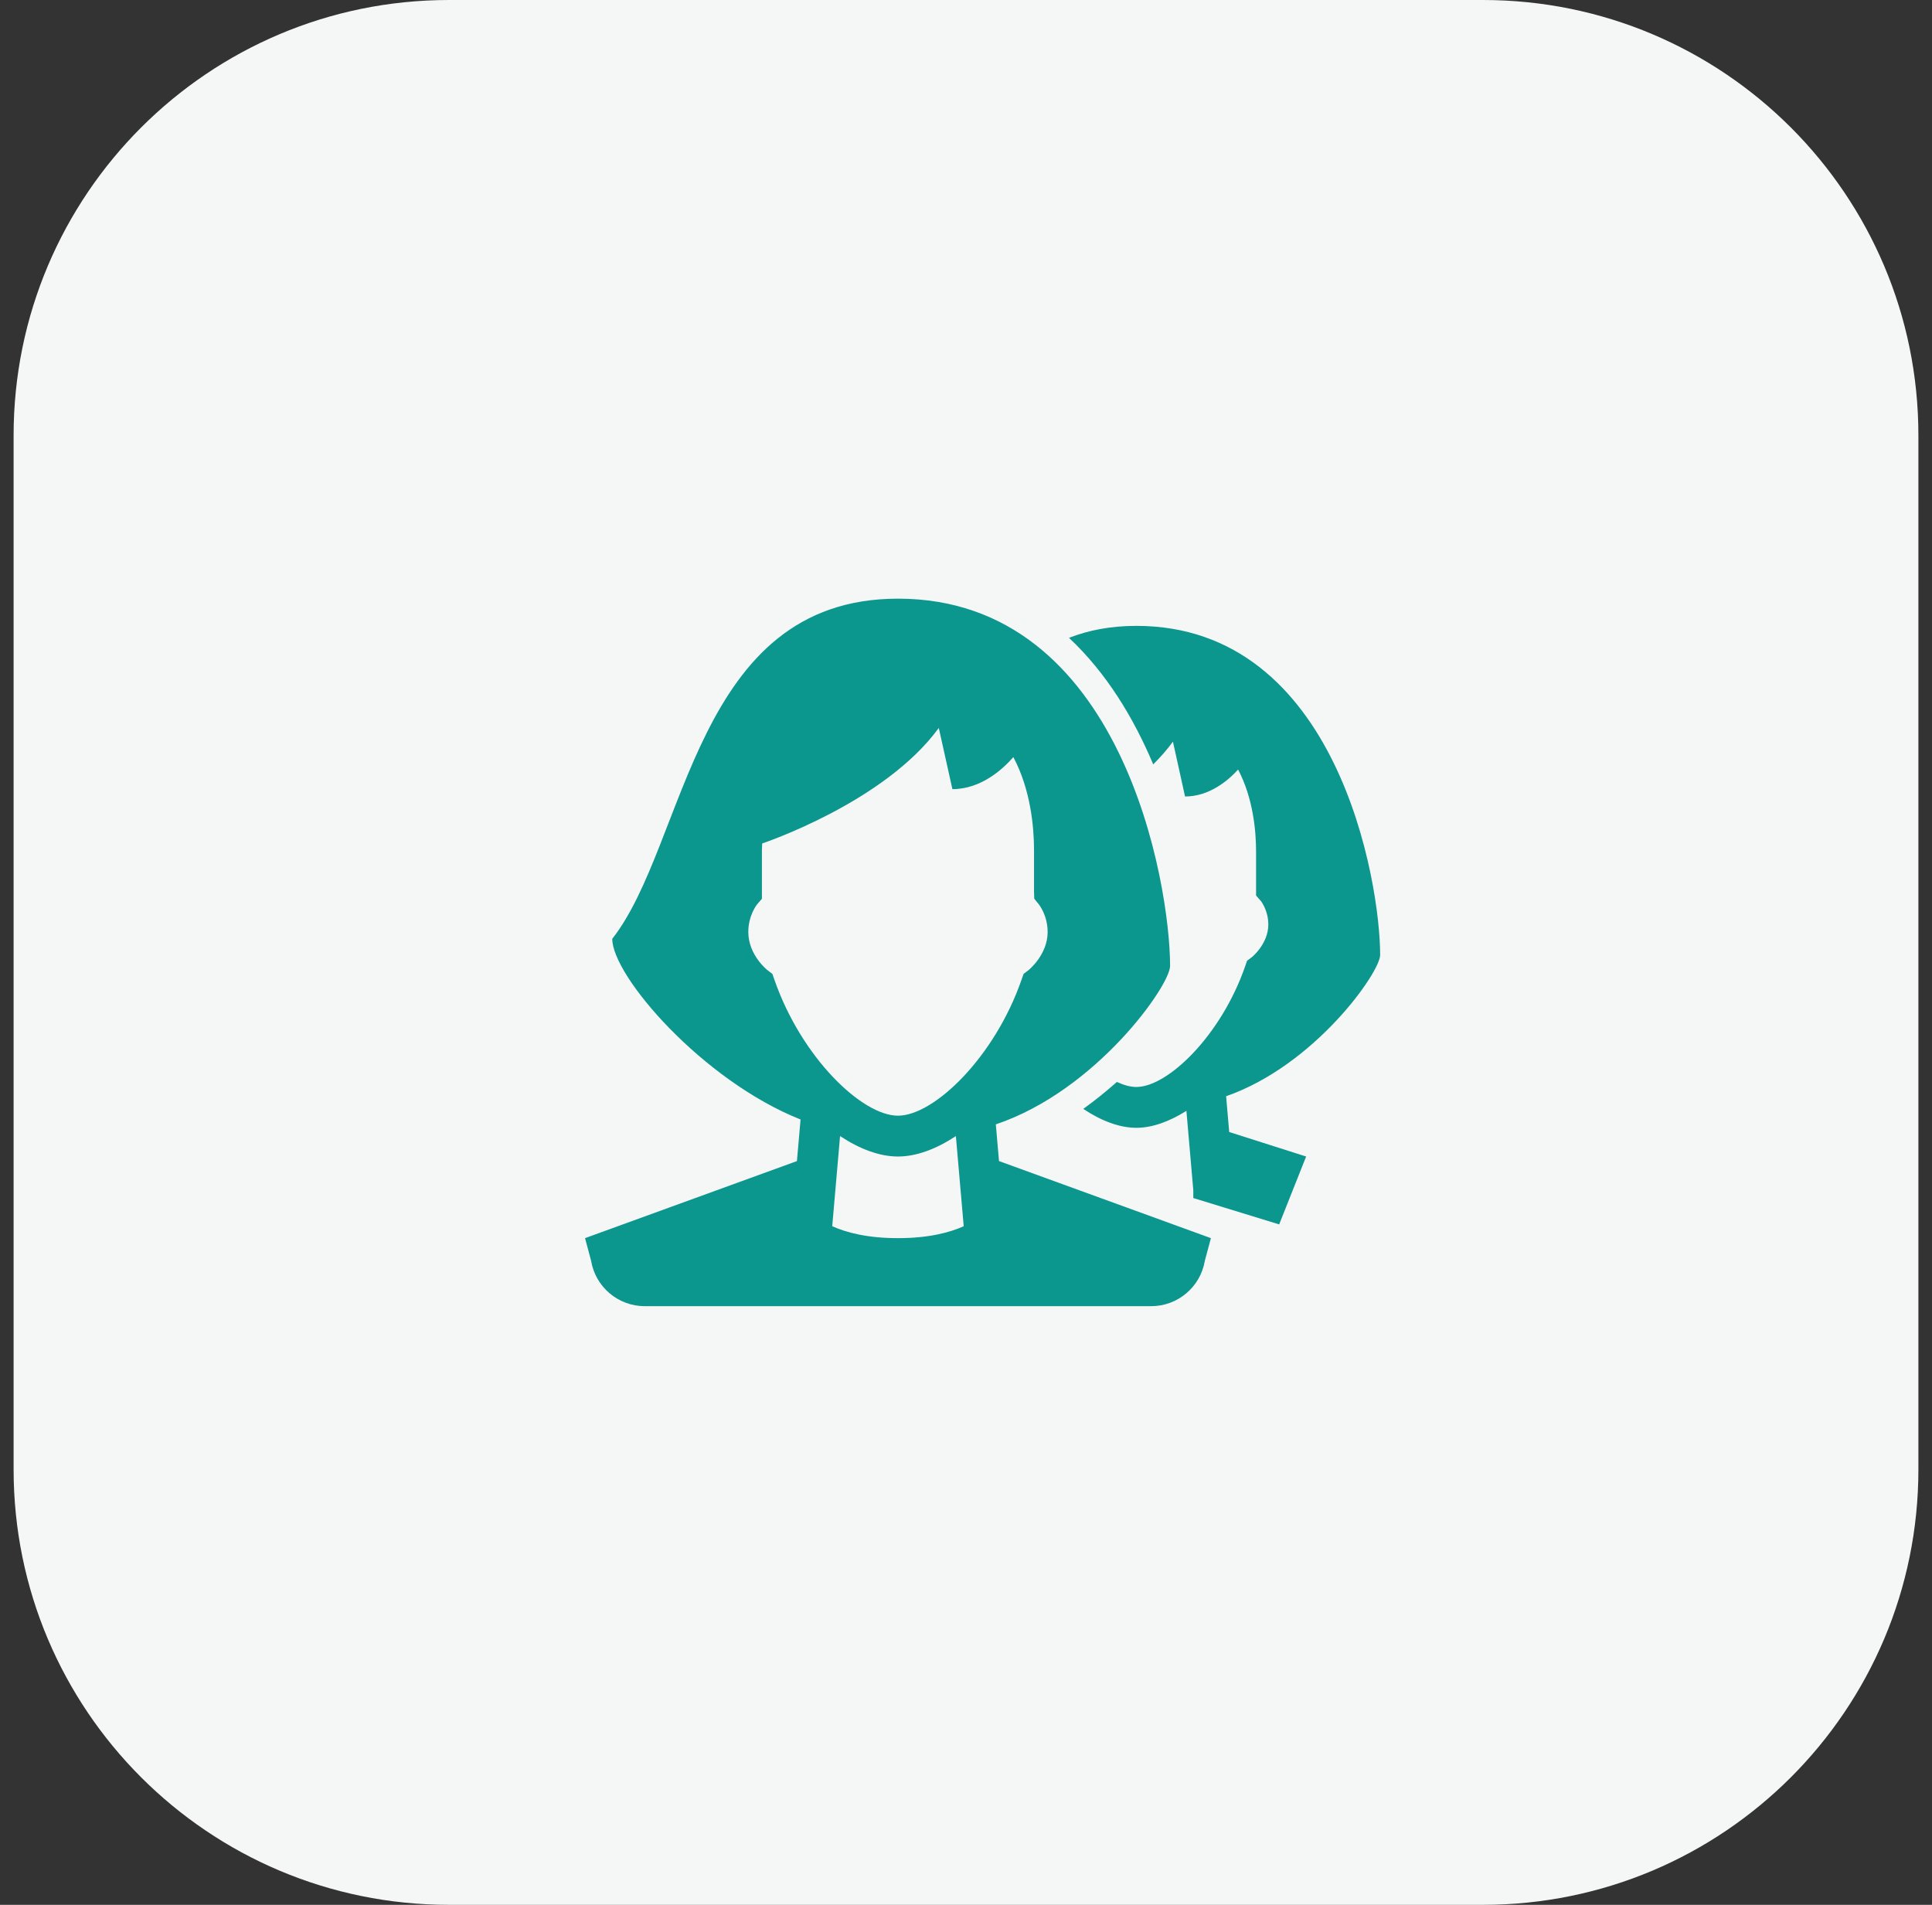 <svg xmlns="http://www.w3.org/2000/svg" width="71" height="70" viewBox="0 0 71 70" fill="none"><rect x="0" y="0" width="71" height="70" fill="#333333" stroke="none"/><path d="M0.5 16C0.5 7.163 7.663 0 16.5 0H54.5C63.337 0 70.5 7.163 70.5 16V54C70.5 62.837 63.337 70 54.5 70H16.5C7.663 70 0.5 62.837 0.5 54V16Z" fill="#F5F6F6"></path><path d="M33 22C25.5 22 25.25 31 22.5 34.5C22.5 35.864 25.811 39.703 29.42 41.14L29.287 42.668L21.5 45.5L21.722 46.329C21.882 47.293 22.717 48 23.694 48H42.306C43.283 48 44.117 47.293 44.278 46.329L44.5 45.5L36.713 42.668L36.596 41.319C40.293 40.075 43 36.212 43 35.5C43 32.5 41.254 22 33 22ZM41.76 23C40.815 23 40 23.16 39.285 23.44C40.665 24.73 41.665 26.39 42.38 28.09C42.645 27.825 42.891 27.55 43.105 27.255L43.55 29.27C44.445 29.27 45.135 28.68 45.5 28.28C46.055 29.335 46.16 30.55 46.16 31.285V32.91L46.345 33.12C46.345 33.125 46.61 33.46 46.61 33.975C46.61 34.685 46.01 35.17 46.01 35.17L45.83 35.305L45.755 35.52C44.875 38.05 42.92 39.945 41.76 39.945C41.545 39.945 41.305 39.88 41.045 39.76C40.66 40.1 40.25 40.435 39.81 40.75C40.47 41.19 41.14 41.445 41.76 41.445C42.346 41.445 42.976 41.215 43.6 40.822L43.853 43.737V44.026L47.009 44.995L48 42.5L45.173 41.6L45.059 40.285C48.33 39.144 50.72 35.726 50.72 35.095C50.72 32.405 49.155 23 41.76 23ZM34.5 26.75L35 29C36.056 29 36.854 28.263 37.24 27.823C37.88 29.023 38 30.408 38 31.25V32.75L38.008 33.025L38.175 33.232C38.188 33.249 38.5 33.639 38.5 34.25C38.5 35.09 37.799 35.65 37.797 35.652L37.616 35.789L37.541 36.004C36.546 38.864 34.323 41 33 41C31.677 41 29.454 38.864 28.459 36.004L28.384 35.789L28.203 35.652C28.196 35.647 27.5 35.096 27.5 34.25C27.5 33.639 27.812 33.249 27.818 33.24L28 33.029V32.5V31.25C28 31.176 28.008 31.078 28.01 30.996C28.04 30.986 32.507 29.491 34.5 26.75ZM30.872 41.749C31.592 42.225 32.323 42.5 33 42.5C33.677 42.5 34.408 42.225 35.128 41.749L35.416 45.062C34.909 45.289 34.145 45.5 33 45.5C31.855 45.5 31.091 45.289 30.584 45.062L30.872 41.749Z" fill="#0B968E"></path></svg>